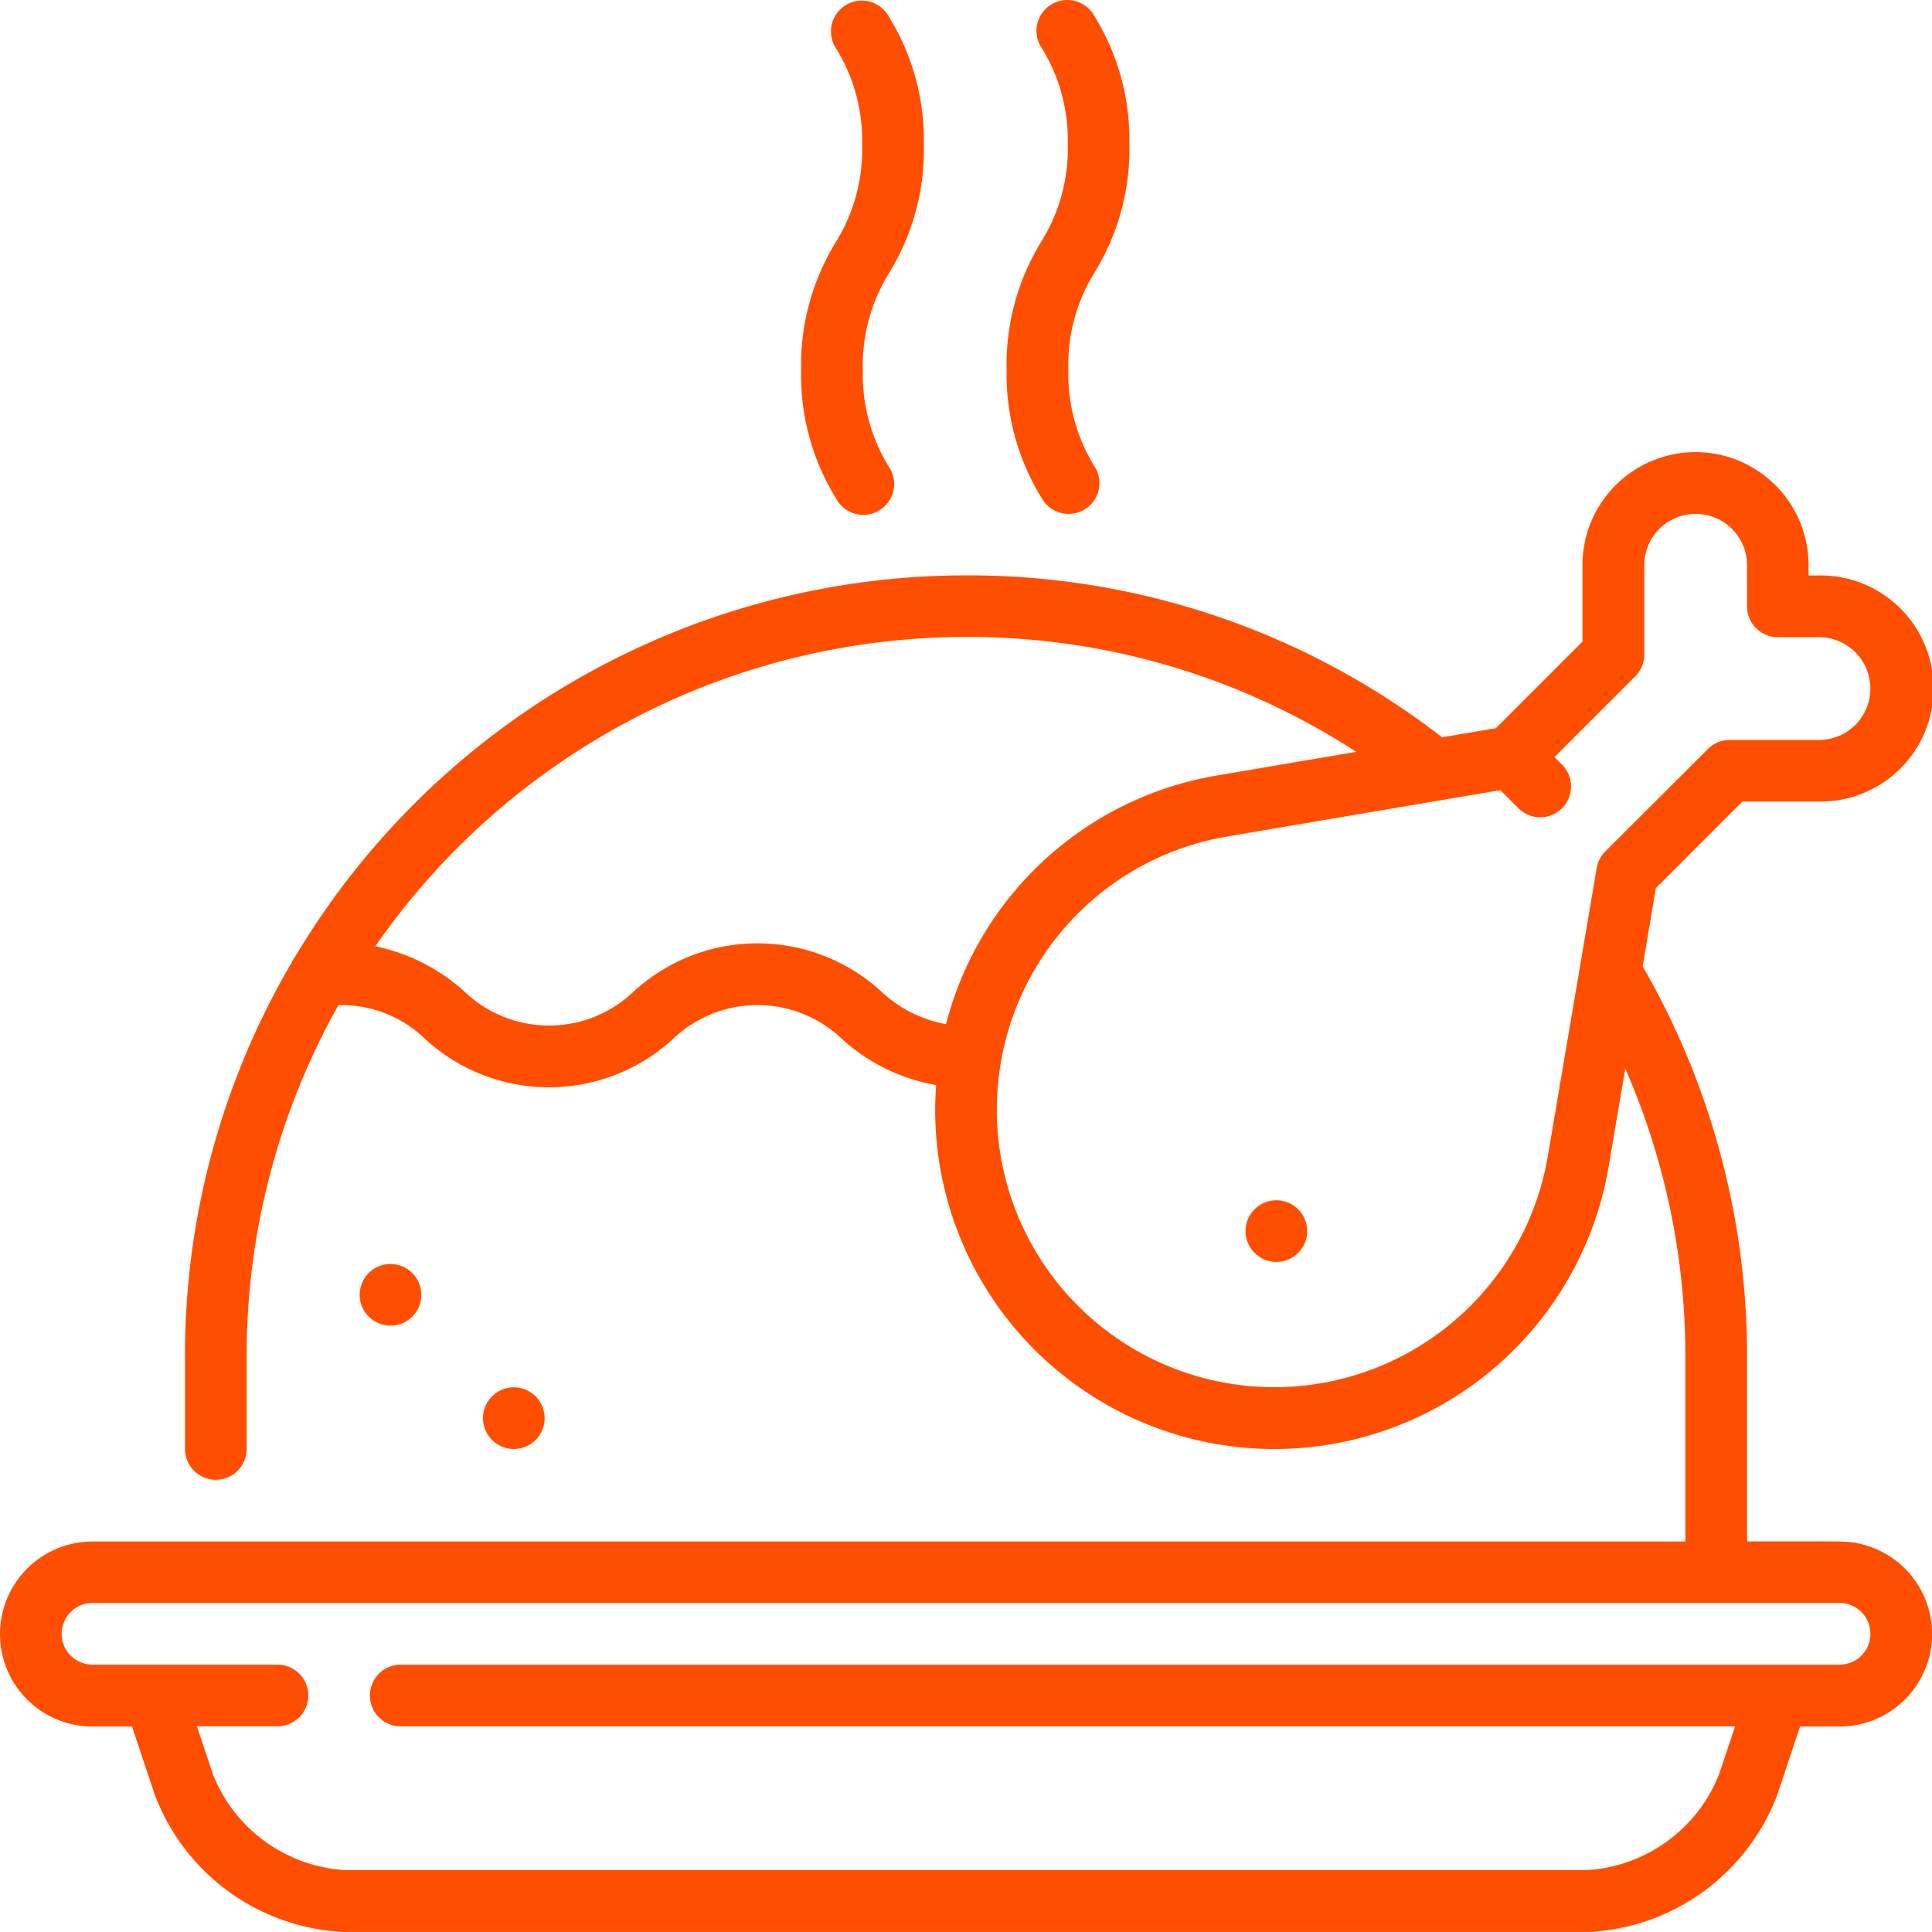 <svg xmlns="http://www.w3.org/2000/svg" width="73.317" height="73.316" viewBox="0 0 73.317 73.316"><g id="_005-chicken" data-name="005-chicken" transform="translate(0 -0.005)"><g id="Group_72" data-name="Group 72" transform="translate(38.202 0.005)"><g id="Group_71" data-name="Group 71" transform="translate(0 0)"><path id="Path_84" data-name="Path 84" d="M269.121,14.044a6.659,6.659,0,0,1,1.016-3.733,8.914,8.914,0,0,0,1.3-4.854A8.913,8.913,0,0,0,270.108.611a1.17,1.17,0,0,0-2.051,1.127A6.657,6.657,0,0,1,269.1,5.465,6.659,6.659,0,0,1,268.079,9.2a8.918,8.918,0,0,0-1.3,4.854,8.915,8.915,0,0,0,1.327,4.846,1.17,1.17,0,1,0,2.051-1.127A6.657,6.657,0,0,1,269.121,14.044Z" transform="translate(-266.781 -0.005)" fill="#ff4e00"></path></g></g><g id="Group_74" data-name="Group 74" transform="translate(30.403 0.028)"><g id="Group_73" data-name="Group 73" transform="translate(0 0)"><path id="Path_85" data-name="Path 85" d="M214.654,14.205a6.659,6.659,0,0,1,1.016-3.733,8.914,8.914,0,0,0,1.3-4.854A8.914,8.914,0,0,0,215.641.773,1.17,1.17,0,0,0,213.59,1.9a6.658,6.658,0,0,1,1.038,3.726,6.659,6.659,0,0,1-1.016,3.733,8.917,8.917,0,0,0-1.3,4.854,8.915,8.915,0,0,0,1.327,4.846,1.17,1.17,0,1,0,2.051-1.126A6.659,6.659,0,0,1,214.654,14.205Z" transform="translate(-212.314 -0.166)" fill="#ff4e00"></path></g></g><g id="Group_76" data-name="Group 76" transform="translate(13.649 47.972)"><g id="Group_75" data-name="Group 75"><circle id="Ellipse_33" data-name="Ellipse 33" cx="1.17" cy="1.17" r="1.17" fill="#ff4e00"></circle></g></g><g id="Group_78" data-name="Group 78" transform="translate(18.329 52.652)"><g id="Group_77" data-name="Group 77"><circle id="Ellipse_34" data-name="Ellipse 34" cx="1.17" cy="1.17" r="1.17" fill="#ff4e00"></circle></g></g><g id="Group_80" data-name="Group 80" transform="translate(0 17.163)"><g id="Group_79" data-name="Group 79" transform="translate(0)"><path id="Path_86" data-name="Path 86" d="M69.807,161.165H66.3v-7.02a29.608,29.608,0,0,0-3.963-14.806l.5-2.966,3.286-3.287h2.9a4.29,4.29,0,1,0,0-8.579h-.39v-.39a4.29,4.29,0,0,0-8.58,0v2.9l-3.286,3.286-2.042.347a29.308,29.308,0,0,0-18.071-6.146,29.65,29.65,0,0,0-25.443,14.453,1.166,1.166,0,0,0-.158.266A29.454,29.454,0,0,0,7.02,154.145v3.51a1.17,1.17,0,1,0,2.34,0v-3.51a27.128,27.128,0,0,1,3.486-13.335l.079,0a4.556,4.556,0,0,1,3.231,1.309,6.952,6.952,0,0,0,9.36,0,4.643,4.643,0,0,1,6.462,0,7.123,7.123,0,0,0,3.548,1.727c-.022.312-.037.626-.037.943a12.869,12.869,0,0,0,25.555,2.162l.634-3.732a27.314,27.314,0,0,1,2.281,10.93v7.02H3.51a3.51,3.51,0,1,0,0,7.02h1.5l.853,2.56a8.07,8.07,0,0,0,7.27,5.24H60.187a8.069,8.069,0,0,0,7.27-5.24l.853-2.56h1.5a3.51,3.51,0,0,0,0-7.02ZM33.426,140.279a6.952,6.952,0,0,0-9.36,0,4.643,4.643,0,0,1-6.462,0,7.222,7.222,0,0,0-3.362-1.7,27.287,27.287,0,0,1,22.416-11.737,26.976,26.976,0,0,1,14.808,4.359l-5.27.895A12.816,12.816,0,0,0,35.9,141.536,4.856,4.856,0,0,1,33.426,140.279Zm27.493-5.3a1.169,1.169,0,0,0-.326.631l-1.857,10.943a10.529,10.529,0,0,1-20.908-1.77,10.662,10.662,0,0,1,.155-1.8c0-.022.008-.045.011-.068a10.486,10.486,0,0,1,8.594-8.505l10.347-1.756.676.676a1.17,1.17,0,1,0,1.655-1.654l-.276-.276,3.065-3.065a1.17,1.17,0,0,0,.343-.827v-3.388a1.95,1.95,0,1,1,3.9,0v1.56a1.17,1.17,0,0,0,1.17,1.17h1.56a1.95,1.95,0,1,1,0,3.9H65.639a1.171,1.171,0,0,0-.827.343Zm8.888,30.863h-54.6a1.17,1.17,0,0,0,0,2.34H65.844L65.237,170a5.767,5.767,0,0,1-5.05,3.64H13.129A5.767,5.767,0,0,1,8.08,170l-.607-1.82h3.057a1.17,1.17,0,0,0,0-2.34H3.51a1.17,1.17,0,0,1,0-2.34h66.3a1.17,1.17,0,1,1,0,2.34Z" transform="translate(0 -119.827)" fill="#ff4e00"></path></g></g><g id="Group_82" data-name="Group 82" transform="translate(47.266 45.554)"><g id="Group_81" data-name="Group 81"><circle id="Ellipse_35" data-name="Ellipse 35" cx="1.17" cy="1.17" r="1.17" fill="#ff4e00"></circle></g></g></g></svg>